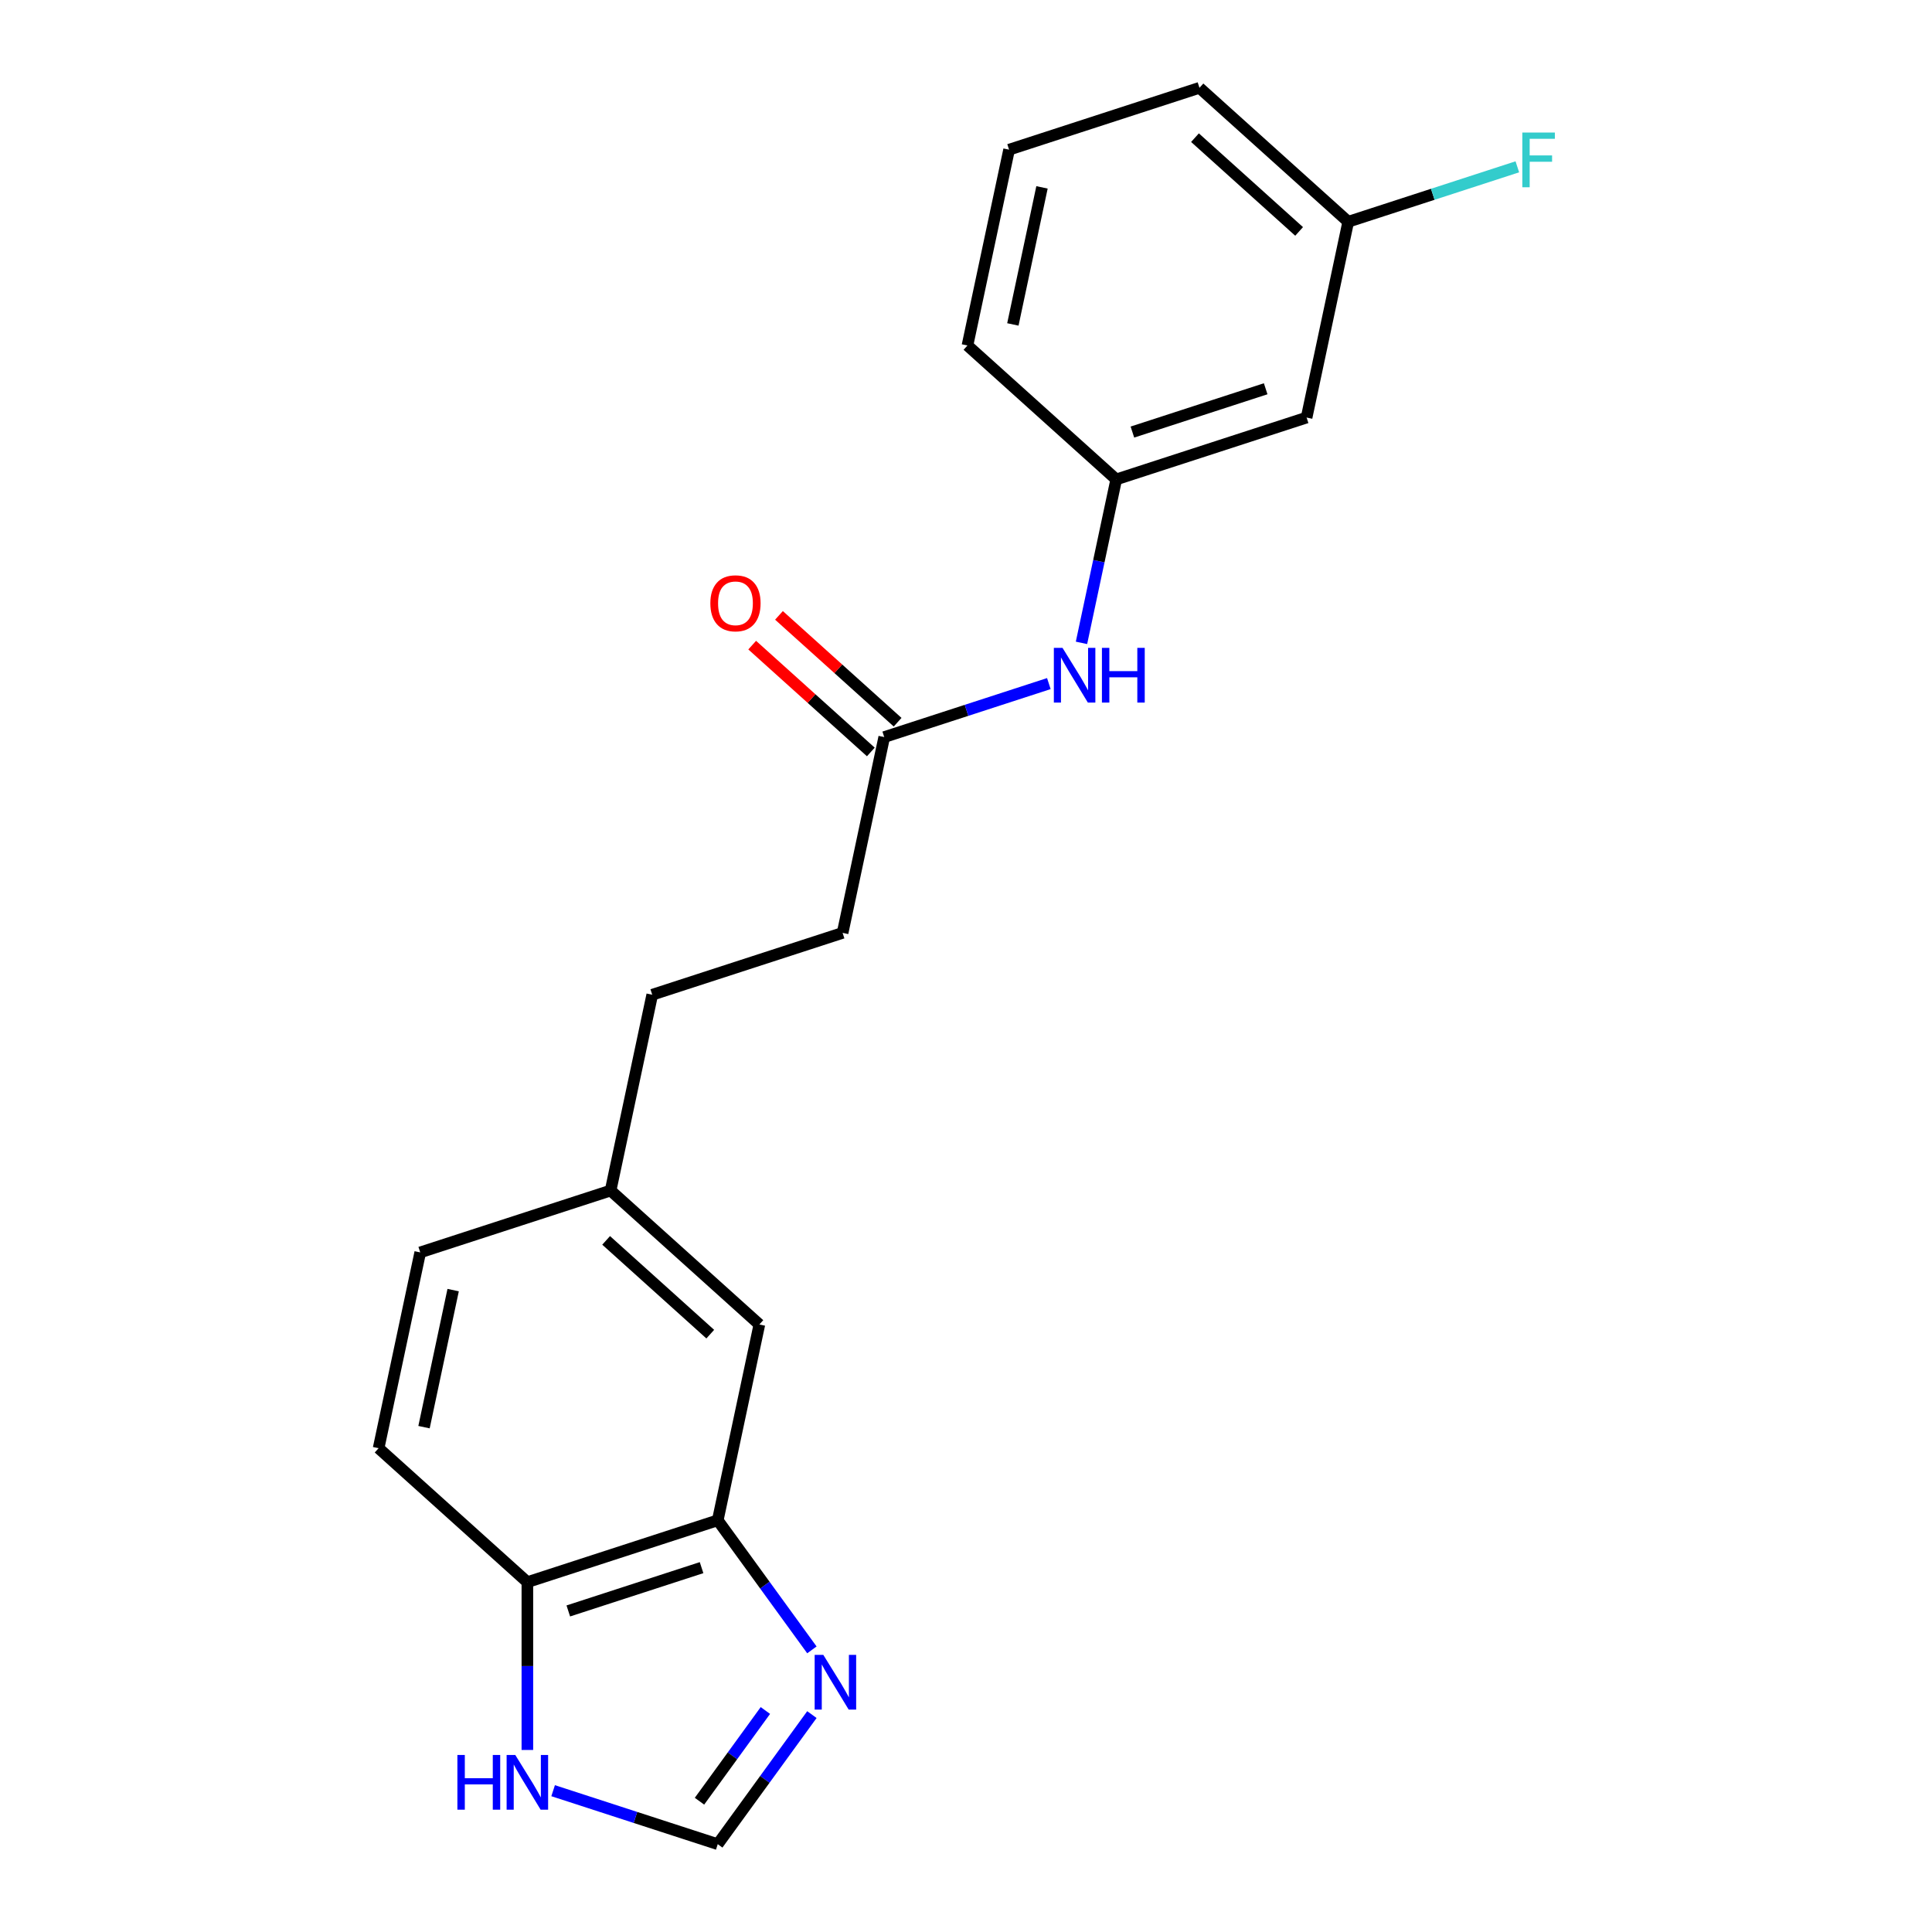 <?xml version='1.0' encoding='iso-8859-1'?>
<svg version='1.1' baseProfile='full'
              xmlns='http://www.w3.org/2000/svg'
                      xmlns:rdkit='http://www.rdkit.org/xml'
                      xmlns:xlink='http://www.w3.org/1999/xlink'
                  xml:space='preserve'
width='1000px' height='1000px' viewBox='0 0 1000 1000'>
<!-- END OF HEADER -->
<rect style='opacity:1.0;fill:#FFFFFF;stroke:none' width='1000' height='1000' x='0' y='0'> </rect>
<path class='bond-0' d='M 420.237,853.972 L 395.872,820.436' style='fill:none;fill-rule:evenodd;stroke:#0000FF;stroke-width:6px;stroke-linecap:butt;stroke-linejoin:miter;stroke-opacity:1' />
<path class='bond-0' d='M 395.872,820.436 L 371.506,786.899' style='fill:none;fill-rule:evenodd;stroke:#000000;stroke-width:6px;stroke-linecap:butt;stroke-linejoin:miter;stroke-opacity:1' />
<path class='bond-1' d='M 420.237,887.473 L 395.872,921.009' style='fill:none;fill-rule:evenodd;stroke:#0000FF;stroke-width:6px;stroke-linecap:butt;stroke-linejoin:miter;stroke-opacity:1' />
<path class='bond-1' d='M 395.872,921.009 L 371.506,954.545' style='fill:none;fill-rule:evenodd;stroke:#000000;stroke-width:6px;stroke-linecap:butt;stroke-linejoin:miter;stroke-opacity:1' />
<path class='bond-1' d='M 396.163,885.353 L 379.107,908.829' style='fill:none;fill-rule:evenodd;stroke:#0000FF;stroke-width:6px;stroke-linecap:butt;stroke-linejoin:miter;stroke-opacity:1' />
<path class='bond-1' d='M 379.107,908.829 L 362.051,932.304' style='fill:none;fill-rule:evenodd;stroke:#000000;stroke-width:6px;stroke-linecap:butt;stroke-linejoin:miter;stroke-opacity:1' />
<path class='bond-4' d='M 371.506,786.899 L 272.966,818.917' style='fill:none;fill-rule:evenodd;stroke:#000000;stroke-width:6px;stroke-linecap:butt;stroke-linejoin:miter;stroke-opacity:1' />
<path class='bond-4' d='M 363.129,811.41 L 294.151,833.822' style='fill:none;fill-rule:evenodd;stroke:#000000;stroke-width:6px;stroke-linecap:butt;stroke-linejoin:miter;stroke-opacity:1' />
<path class='bond-6' d='M 371.506,786.899 L 393.048,685.553' style='fill:none;fill-rule:evenodd;stroke:#000000;stroke-width:6px;stroke-linecap:butt;stroke-linejoin:miter;stroke-opacity:1' />
<path class='bond-2' d='M 371.506,954.545 L 328.901,940.702' style='fill:none;fill-rule:evenodd;stroke:#000000;stroke-width:6px;stroke-linecap:butt;stroke-linejoin:miter;stroke-opacity:1' />
<path class='bond-2' d='M 328.901,940.702 L 286.297,926.859' style='fill:none;fill-rule:evenodd;stroke:#0000FF;stroke-width:6px;stroke-linecap:butt;stroke-linejoin:miter;stroke-opacity:1' />
<path class='bond-20' d='M 272.966,905.778 L 272.966,862.347' style='fill:none;fill-rule:evenodd;stroke:#0000FF;stroke-width:6px;stroke-linecap:butt;stroke-linejoin:miter;stroke-opacity:1' />
<path class='bond-20' d='M 272.966,862.347 L 272.966,818.917' style='fill:none;fill-rule:evenodd;stroke:#000000;stroke-width:6px;stroke-linecap:butt;stroke-linejoin:miter;stroke-opacity:1' />
<path class='bond-3' d='M 457.674,381.512 L 436.132,482.859' style='fill:none;fill-rule:evenodd;stroke:#000000;stroke-width:6px;stroke-linecap:butt;stroke-linejoin:miter;stroke-opacity:1' />
<path class='bond-5' d='M 457.674,381.512 L 500.279,367.669' style='fill:none;fill-rule:evenodd;stroke:#000000;stroke-width:6px;stroke-linecap:butt;stroke-linejoin:miter;stroke-opacity:1' />
<path class='bond-5' d='M 500.279,367.669 L 542.883,353.826' style='fill:none;fill-rule:evenodd;stroke:#0000FF;stroke-width:6px;stroke-linecap:butt;stroke-linejoin:miter;stroke-opacity:1' />
<path class='bond-9' d='M 464.607,373.813 L 433.903,346.167' style='fill:none;fill-rule:evenodd;stroke:#000000;stroke-width:6px;stroke-linecap:butt;stroke-linejoin:miter;stroke-opacity:1' />
<path class='bond-9' d='M 433.903,346.167 L 403.199,318.521' style='fill:none;fill-rule:evenodd;stroke:#FF0000;stroke-width:6px;stroke-linecap:butt;stroke-linejoin:miter;stroke-opacity:1' />
<path class='bond-9' d='M 450.741,389.212 L 420.037,361.566' style='fill:none;fill-rule:evenodd;stroke:#000000;stroke-width:6px;stroke-linecap:butt;stroke-linejoin:miter;stroke-opacity:1' />
<path class='bond-9' d='M 420.037,361.566 L 389.333,333.92' style='fill:none;fill-rule:evenodd;stroke:#FF0000;stroke-width:6px;stroke-linecap:butt;stroke-linejoin:miter;stroke-opacity:1' />
<path class='bond-10' d='M 272.966,818.917 L 195.968,749.588' style='fill:none;fill-rule:evenodd;stroke:#000000;stroke-width:6px;stroke-linecap:butt;stroke-linejoin:miter;stroke-opacity:1' />
<path class='bond-7' d='M 559.774,332.745 L 568.765,290.446' style='fill:none;fill-rule:evenodd;stroke:#0000FF;stroke-width:6px;stroke-linecap:butt;stroke-linejoin:miter;stroke-opacity:1' />
<path class='bond-7' d='M 568.765,290.446 L 577.756,248.148' style='fill:none;fill-rule:evenodd;stroke:#000000;stroke-width:6px;stroke-linecap:butt;stroke-linejoin:miter;stroke-opacity:1' />
<path class='bond-11' d='M 393.048,685.553 L 316.05,616.223' style='fill:none;fill-rule:evenodd;stroke:#000000;stroke-width:6px;stroke-linecap:butt;stroke-linejoin:miter;stroke-opacity:1' />
<path class='bond-11' d='M 367.632,690.553 L 313.734,642.022' style='fill:none;fill-rule:evenodd;stroke:#000000;stroke-width:6px;stroke-linecap:butt;stroke-linejoin:miter;stroke-opacity:1' />
<path class='bond-8' d='M 577.756,248.148 L 676.295,216.131' style='fill:none;fill-rule:evenodd;stroke:#000000;stroke-width:6px;stroke-linecap:butt;stroke-linejoin:miter;stroke-opacity:1' />
<path class='bond-8' d='M 586.133,223.637 L 655.111,201.225' style='fill:none;fill-rule:evenodd;stroke:#000000;stroke-width:6px;stroke-linecap:butt;stroke-linejoin:miter;stroke-opacity:1' />
<path class='bond-18' d='M 577.756,248.148 L 500.758,178.819' style='fill:none;fill-rule:evenodd;stroke:#000000;stroke-width:6px;stroke-linecap:butt;stroke-linejoin:miter;stroke-opacity:1' />
<path class='bond-12' d='M 676.295,216.131 L 697.837,114.784' style='fill:none;fill-rule:evenodd;stroke:#000000;stroke-width:6px;stroke-linecap:butt;stroke-linejoin:miter;stroke-opacity:1' />
<path class='bond-21' d='M 195.968,749.588 L 217.51,648.241' style='fill:none;fill-rule:evenodd;stroke:#000000;stroke-width:6px;stroke-linecap:butt;stroke-linejoin:miter;stroke-opacity:1' />
<path class='bond-21' d='M 219.469,738.694 L 234.548,667.751' style='fill:none;fill-rule:evenodd;stroke:#000000;stroke-width:6px;stroke-linecap:butt;stroke-linejoin:miter;stroke-opacity:1' />
<path class='bond-14' d='M 316.05,616.223 L 217.51,648.241' style='fill:none;fill-rule:evenodd;stroke:#000000;stroke-width:6px;stroke-linecap:butt;stroke-linejoin:miter;stroke-opacity:1' />
<path class='bond-16' d='M 316.05,616.223 L 337.592,514.877' style='fill:none;fill-rule:evenodd;stroke:#000000;stroke-width:6px;stroke-linecap:butt;stroke-linejoin:miter;stroke-opacity:1' />
<path class='bond-15' d='M 697.837,114.784 L 741.602,100.564' style='fill:none;fill-rule:evenodd;stroke:#000000;stroke-width:6px;stroke-linecap:butt;stroke-linejoin:miter;stroke-opacity:1' />
<path class='bond-15' d='M 741.602,100.564 L 785.367,86.344' style='fill:none;fill-rule:evenodd;stroke:#33CCCC;stroke-width:6px;stroke-linecap:butt;stroke-linejoin:miter;stroke-opacity:1' />
<path class='bond-22' d='M 697.837,114.784 L 620.839,45.455' style='fill:none;fill-rule:evenodd;stroke:#000000;stroke-width:6px;stroke-linecap:butt;stroke-linejoin:miter;stroke-opacity:1' />
<path class='bond-22' d='M 672.422,119.784 L 618.523,71.254' style='fill:none;fill-rule:evenodd;stroke:#000000;stroke-width:6px;stroke-linecap:butt;stroke-linejoin:miter;stroke-opacity:1' />
<path class='bond-13' d='M 436.132,482.859 L 337.592,514.877' style='fill:none;fill-rule:evenodd;stroke:#000000;stroke-width:6px;stroke-linecap:butt;stroke-linejoin:miter;stroke-opacity:1' />
<path class='bond-17' d='M 522.3,77.472 L 500.758,178.819' style='fill:none;fill-rule:evenodd;stroke:#000000;stroke-width:6px;stroke-linecap:butt;stroke-linejoin:miter;stroke-opacity:1' />
<path class='bond-17' d='M 539.338,96.983 L 524.258,167.925' style='fill:none;fill-rule:evenodd;stroke:#000000;stroke-width:6px;stroke-linecap:butt;stroke-linejoin:miter;stroke-opacity:1' />
<path class='bond-19' d='M 522.3,77.472 L 620.839,45.455' style='fill:none;fill-rule:evenodd;stroke:#000000;stroke-width:6px;stroke-linecap:butt;stroke-linejoin:miter;stroke-opacity:1' />
<path  class='atom-0' d='M 426.147 856.562
L 435.427 871.562
Q 436.347 873.042, 437.827 875.722
Q 439.307 878.402, 439.387 878.562
L 439.387 856.562
L 443.147 856.562
L 443.147 884.882
L 439.267 884.882
L 429.307 868.482
Q 428.147 866.562, 426.907 864.362
Q 425.707 862.162, 425.347 861.482
L 425.347 884.882
L 421.667 884.882
L 421.667 856.562
L 426.147 856.562
' fill='#0000FF'/>
<path  class='atom-3' d='M 236.746 908.368
L 240.586 908.368
L 240.586 920.408
L 255.066 920.408
L 255.066 908.368
L 258.906 908.368
L 258.906 936.688
L 255.066 936.688
L 255.066 923.608
L 240.586 923.608
L 240.586 936.688
L 236.746 936.688
L 236.746 908.368
' fill='#0000FF'/>
<path  class='atom-3' d='M 266.706 908.368
L 275.986 923.368
Q 276.906 924.848, 278.386 927.528
Q 279.866 930.208, 279.946 930.368
L 279.946 908.368
L 283.706 908.368
L 283.706 936.688
L 279.826 936.688
L 269.866 920.288
Q 268.706 918.368, 267.466 916.168
Q 266.266 913.968, 265.906 913.288
L 265.906 936.688
L 262.226 936.688
L 262.226 908.368
L 266.706 908.368
' fill='#0000FF'/>
<path  class='atom-6' d='M 549.954 335.335
L 559.234 350.335
Q 560.154 351.815, 561.634 354.495
Q 563.114 357.175, 563.194 357.335
L 563.194 335.335
L 566.954 335.335
L 566.954 363.655
L 563.074 363.655
L 553.114 347.255
Q 551.954 345.335, 550.714 343.135
Q 549.514 340.935, 549.154 340.255
L 549.154 363.655
L 545.474 363.655
L 545.474 335.335
L 549.954 335.335
' fill='#0000FF'/>
<path  class='atom-6' d='M 570.354 335.335
L 574.194 335.335
L 574.194 347.375
L 588.674 347.375
L 588.674 335.335
L 592.514 335.335
L 592.514 363.655
L 588.674 363.655
L 588.674 350.575
L 574.194 350.575
L 574.194 363.655
L 570.354 363.655
L 570.354 335.335
' fill='#0000FF'/>
<path  class='atom-10' d='M 367.676 312.263
Q 367.676 305.463, 371.036 301.663
Q 374.396 297.863, 380.676 297.863
Q 386.956 297.863, 390.316 301.663
Q 393.676 305.463, 393.676 312.263
Q 393.676 319.143, 390.276 323.063
Q 386.876 326.943, 380.676 326.943
Q 374.436 326.943, 371.036 323.063
Q 367.676 319.183, 367.676 312.263
M 380.676 323.743
Q 384.996 323.743, 387.316 320.863
Q 389.676 317.943, 389.676 312.263
Q 389.676 306.703, 387.316 303.903
Q 384.996 301.063, 380.676 301.063
Q 376.356 301.063, 373.996 303.863
Q 371.676 306.663, 371.676 312.263
Q 371.676 317.983, 373.996 320.863
Q 376.356 323.743, 380.676 323.743
' fill='#FF0000'/>
<path  class='atom-16' d='M 787.957 68.606
L 804.797 68.606
L 804.797 71.846
L 791.757 71.846
L 791.757 80.446
L 803.357 80.446
L 803.357 83.726
L 791.757 83.726
L 791.757 96.926
L 787.957 96.926
L 787.957 68.606
' fill='#33CCCC'/>
</svg>
